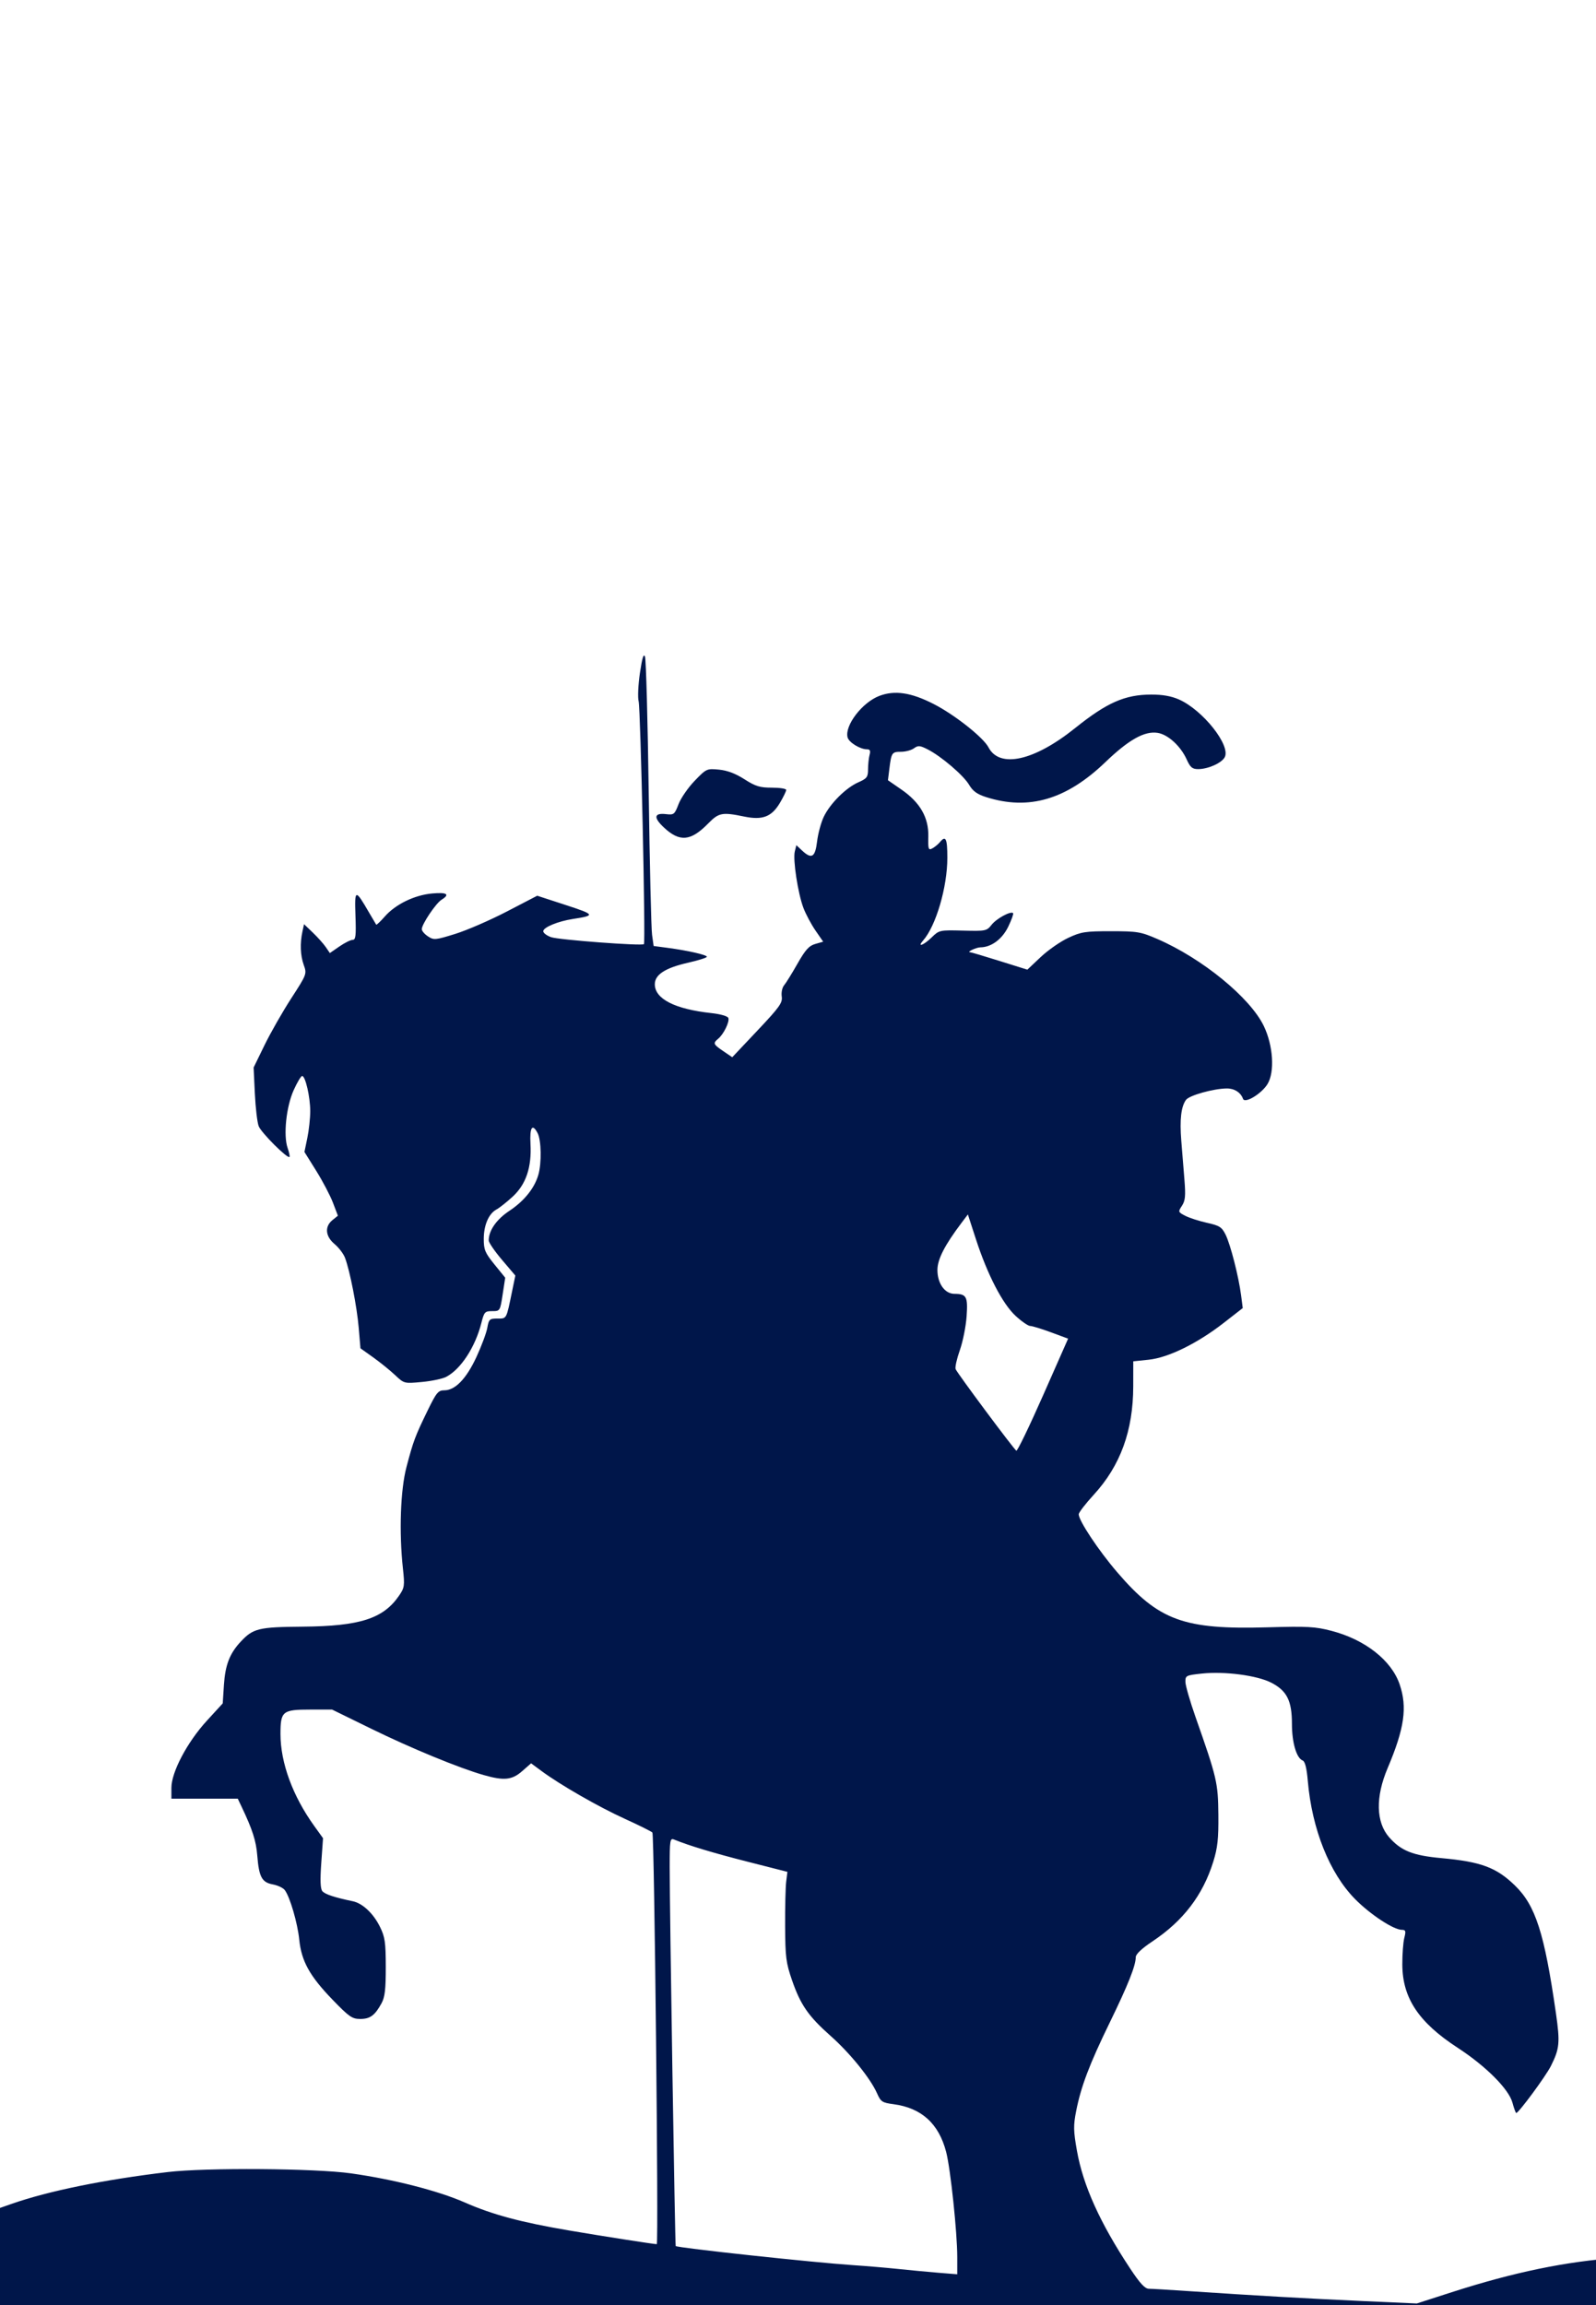 <svg width="750" height="1083" viewBox="0 0 750 1083" fill="none" xmlns="http://www.w3.org/2000/svg">
<g clip-path="url(#clip0_731_112)">
<path fill-rule="evenodd" clip-rule="evenodd" d="M300.722 316.163C299.901 321.668 299.624 327.681 300.107 329.523C301.027 333.037 303.426 442.78 302.6 443.604C301.674 444.528 262.63 441.599 258.987 440.333C256.954 439.625 255.291 438.369 255.291 437.542C255.291 435.705 262.182 432.859 269.27 431.77C279.91 430.135 279.704 429.744 265.815 425.212L252.457 420.854L238.181 428.272C230.328 432.351 219.434 437.08 213.971 438.78C204.594 441.698 203.876 441.764 201.123 439.964C199.519 438.915 198.207 437.386 198.207 436.568C198.207 434.258 204.81 424.417 207.474 422.756C211.602 420.183 210.088 419.161 203.085 419.795C194.778 420.547 185.892 424.863 180.847 430.6C178.783 432.946 176.958 434.68 176.79 434.454C176.624 434.227 175.123 431.686 173.456 428.808C166.923 417.531 166.597 417.605 167.043 430.261C167.376 439.717 167.155 441.599 165.705 441.599C164.748 441.599 161.95 442.993 159.487 444.697L155.008 447.796L153.089 444.988C152.034 443.443 149.303 440.391 147.021 438.204L142.871 434.227L142.135 437.622C140.919 443.234 141.138 448.911 142.743 453.397C144.246 457.595 144.187 457.752 136.845 469.096C132.766 475.399 127.123 485.283 124.305 491.061L119.182 501.566L119.758 513.737C120.075 520.43 120.886 527.354 121.559 529.123C122.716 532.164 135.089 544.527 136.033 543.585C136.275 543.343 135.881 541.447 135.157 539.373C133.096 533.471 134.503 520 137.99 512.242C139.643 508.564 141.44 505.556 141.984 505.556C143.519 505.556 145.784 515.4 145.784 522.073C145.784 525.384 145.171 531.05 144.423 534.667L143.062 541.243L148.599 550.109C151.643 554.986 155.183 561.726 156.462 565.087L158.788 571.199L156.217 573.276C152.473 576.303 152.892 580.917 157.243 584.541C159.22 586.189 161.428 589.107 162.148 591.025C164.443 597.141 167.73 613.964 168.572 623.888L169.386 633.494L175.351 637.748C178.631 640.087 183.253 643.822 185.62 646.048C189.922 650.095 189.924 650.095 198.233 649.325C202.802 648.901 207.943 647.823 209.655 646.929C216.553 643.333 223.358 632.905 226.216 621.55C227.511 616.412 227.866 616.027 231.307 616.027C234.979 616.027 235.015 615.969 236.21 608.177L237.413 600.328L232.372 594.116C227.942 588.658 227.331 587.207 227.331 582.14C227.331 575.615 229.667 570.214 233.337 568.253C234.703 567.523 238.112 564.818 240.911 562.244C247.181 556.474 249.884 548.479 249.286 537.466C248.86 529.614 250.174 527.65 252.652 532.432C254.382 535.769 254.566 546.485 252.987 551.977C251.184 558.254 246.33 564.295 239.392 568.892C233.298 572.932 229.661 578.141 229.661 582.832C229.661 583.804 232.476 587.91 235.916 591.958L242.17 599.317L240.627 606.799C237.895 620.046 238.181 619.515 233.769 619.515C230.059 619.515 229.71 619.833 228.995 623.876C228.571 626.275 226.279 632.43 223.905 637.555C219.153 647.806 213.92 653.238 208.793 653.238C205.92 653.238 205.08 654.259 200.905 662.831C195.077 674.798 194.235 677.048 191.011 689.286C188.179 700.039 187.484 719.895 189.342 736.963C190.223 745.055 190.092 745.975 187.533 749.711C180.137 760.512 169.139 764.054 142.289 764.285C121.402 764.466 118.946 765.067 113.006 771.454C107.928 776.914 105.835 782.343 105.232 791.617L104.666 800.338L97.206 808.478C87.978 818.545 80.546 832.612 80.546 840.01V845.108H96.14H111.734L113.532 848.89C118.67 859.7 120.344 864.91 120.897 871.817C121.703 881.922 123.053 884.429 128.206 885.391C130.505 885.82 133.025 887.006 133.804 888.024C136.236 891.202 139.827 903.491 140.633 911.391C141.663 921.475 145.539 928.456 156.273 939.56C164.063 947.617 165.481 948.602 169.295 948.602C173.926 948.602 176.171 946.946 179.297 941.224C180.868 938.349 181.298 934.662 181.284 924.182C181.267 912.533 180.913 910.096 178.537 905.279C175.447 899.013 170.383 894.255 165.79 893.3C157.239 891.525 152.693 890.019 151.482 888.562C150.545 887.436 150.392 883.469 150.971 875.314L151.798 863.673L147.671 857.938C137.546 843.872 131.804 828.228 131.804 814.712C131.804 804.006 132.73 803.246 145.765 803.246H156.066L174.515 812.276C193.2 821.423 215.7 830.689 227.252 833.995C236.87 836.747 240.586 836.369 245.402 832.148L249.575 828.491L254.472 832.11C263.325 838.652 281.291 848.96 293.59 854.555C300.238 857.579 306.081 860.485 306.573 861.011C307.497 862 309.549 1054.42 308.635 1054.42C307.258 1054.42 283.04 1050.64 267.519 1048C244.66 1044.11 231.487 1040.57 218.347 1034.8C205.89 1029.33 184.916 1023.96 165.006 1021.16C148.091 1018.77 96.77 1018.4 78.798 1020.54C48.942 1024.08 22.767 1029.42 5.405 1035.5L-7.409 1039.98L-7.704 1213.49L-8 1387L385.472 1386.71L778.943 1386.41L778.996 1212.57C779.026 1116.95 778.875 1043.28 778.661 1048.85L778.271 1058.98L774.53 1059.55C772.471 1059.87 766.07 1060.45 760.303 1060.84C736.027 1062.5 711.227 1067.63 682.178 1077L665.798 1082.28L640.24 1081.14C614.615 1079.99 589.213 1078.54 558.764 1076.49C549.794 1075.88 541.308 1075.38 539.907 1075.37C538.014 1075.36 535.733 1072.89 531.019 1065.76C516.894 1044.39 508.981 1026.86 506.083 1010.54C504.426 1001.2 504.374 998.701 505.705 991.911C507.961 980.384 511.942 969.888 521.467 950.346C530.096 932.641 533.717 923.546 533.717 919.579C533.717 918.161 536.503 915.527 541.581 912.143C556.036 902.51 565.25 890.445 570.134 874.761C572.189 868.161 572.644 863.981 572.54 852.667C572.401 837.614 571.871 835.343 561.806 806.734C559.219 799.379 557.082 791.964 557.059 790.257C557.018 787.279 557.336 787.117 564.788 786.32C575.458 785.18 590.747 787.188 597.392 790.603C604.748 794.385 607.11 799.087 607.11 809.952C607.11 818.746 609.248 826.056 612.145 827.165C613.263 827.593 614.04 830.669 614.565 836.743C616.531 859.46 624.784 880.098 636.763 892.259C643.895 899.499 654.852 906.708 658.752 906.729C660.578 906.738 660.745 907.282 659.917 910.519C659.386 912.598 658.966 918.222 658.984 923.019C659.045 938.764 666.661 950.216 685.017 962.16C698.262 970.777 709.016 981.552 710.736 987.931C711.458 990.603 712.259 992.79 712.518 992.79C713.65 992.79 726.412 975.488 728.798 970.72C732.895 962.532 733.161 959.747 731.165 945.869C725.749 908.192 721.594 895.278 711.849 885.838C703.142 877.404 695.936 874.729 677.351 873.036C663.933 871.813 658.395 869.606 652.804 863.25C646.592 856.188 646.324 844.331 652.072 830.774C659.986 812.105 661.411 802.179 657.723 791.379C653.874 780.105 641.483 770.371 625.749 766.263C618.079 764.26 614.408 764.058 595.658 764.596C556.242 765.73 544.513 761.432 525 738.707C516.222 728.484 506.923 714.484 506.923 711.491C506.923 710.666 510.094 706.539 513.969 702.317C526.506 688.661 532.505 672.198 532.535 651.368L532.552 639.615L539.808 638.858C549.025 637.896 562.647 631.217 575 621.603L583.994 614.602L583.223 608.629C582.081 599.782 578.228 584.714 575.927 580.085C574.159 576.533 573.076 575.844 567.2 574.54C563.51 573.721 558.922 572.24 557.002 571.249C553.598 569.492 553.559 569.374 555.428 566.528C556.985 564.154 557.204 561.877 556.597 554.35C556.187 549.259 555.52 540.972 555.113 535.933C554.315 526.057 555.028 519.916 557.337 516.765C558.878 514.66 570.229 511.481 576.447 511.412C580.046 511.371 583.062 513.289 584.124 516.291C584.96 518.653 592.787 513.944 595.613 509.379C599.107 503.737 598.313 491.22 593.879 482.043C587.428 468.694 564.944 450.322 543.869 441.182C536.062 437.797 534.512 437.537 522.068 437.534C509.947 437.529 508.032 437.828 501.969 440.664C498.283 442.389 492.457 446.453 489.021 449.696L482.775 455.593L469.707 451.503C462.521 449.254 456.289 447.405 455.86 447.396C454.031 447.354 458.777 445.122 460.731 445.105C465.846 445.063 470.965 441.264 473.794 435.413C475.347 432.198 476.377 429.326 476.081 429.031C474.988 427.94 468.323 431.546 465.994 434.488C463.667 437.429 463.224 437.52 452.491 437.242C441.569 436.959 441.339 437.009 437.824 440.44C434.024 444.148 430.779 445.317 433.797 441.89C439.837 435.031 445.18 416.796 445.18 403.039C445.18 393.899 444.433 392.362 441.633 395.731C440.806 396.725 439.219 398.024 438.107 398.618C436.29 399.589 436.1 399.021 436.239 393.006C436.444 384.133 432.372 377.028 423.618 370.982L417.27 366.595L417.915 361.363C418.87 353.614 419.133 353.223 423.368 353.223C425.51 353.223 428.267 352.488 429.496 351.59C431.444 350.169 432.275 350.234 435.919 352.09C442.32 355.349 452.76 364.269 455.398 368.732C457.168 371.725 459.177 373.177 463.411 374.523C483.437 380.89 501.124 375.698 519.477 358.062C530.469 347.501 537.903 343.35 544.044 344.344C548.909 345.133 554.814 350.546 557.645 356.812C559.346 360.576 560.281 361.363 563.056 361.363C567.702 361.363 574.061 358.524 575.523 355.796C578.471 350.298 565.241 333.601 554.006 328.64C550.418 327.055 546.257 326.324 540.938 326.342C528.592 326.385 520.169 330.103 505.176 342.127C485.979 357.521 469.728 361.129 464.523 351.153C462.085 346.479 448.615 335.826 438.777 330.79C428.155 325.354 420.465 324.206 413.205 326.972C405.162 330.039 396.846 340.909 398.299 346.457C398.917 348.814 404.187 352.06 407.397 352.06C408.841 352.06 409.158 352.73 408.635 354.676C408.249 356.116 407.926 359.154 407.917 361.43C407.902 365.119 407.407 365.784 403.336 367.577C397.48 370.156 390.053 377.577 387.087 383.811C385.811 386.494 384.407 391.698 383.968 395.376C383.074 402.85 381.406 403.84 376.872 399.589L374.236 397.117L373.496 400.055C372.534 403.884 374.962 419.774 377.551 426.591C378.667 429.53 381.212 434.301 383.206 437.194L386.832 442.454L383.127 443.514C380.175 444.36 378.468 446.254 374.731 452.834C372.151 457.376 369.324 461.934 368.45 462.963C367.573 463.995 367.082 466.349 367.356 468.208C367.79 471.16 366.369 473.151 355.976 484.161L344.101 496.739L339.895 493.88C335.143 490.649 334.944 490.164 337.498 488.049C340.072 485.917 342.939 480.043 342.263 478.285C341.937 477.436 338.556 476.467 334.316 476.008C317.148 474.146 307.714 469.339 307.714 462.451C307.714 457.926 312.598 454.768 323.38 452.322C328.22 451.224 332.178 449.969 332.178 449.535C332.178 448.637 323.072 446.577 313.552 445.321L307.156 444.478L306.426 439.26C306.022 436.388 305.313 406.351 304.847 372.507C304.382 338.664 303.598 309.888 303.108 308.562C302.468 306.838 301.789 309.001 300.722 316.163ZM326.45 366.851C323.371 370.04 319.964 374.971 318.877 377.811C317.019 382.671 316.674 382.947 313.027 382.523C307.373 381.864 306.972 384.078 311.908 388.723C319.381 395.758 324.59 395.298 332.832 386.872C337.765 381.829 339.37 381.524 349.726 383.659C358.385 385.444 362.663 383.778 366.589 377.09C368.166 374.404 369.457 371.728 369.457 371.144C369.457 370.561 366.431 370.084 362.732 370.084C357.069 370.084 355.03 369.458 349.826 366.126C345.637 363.442 341.779 361.987 337.847 361.61C332.153 361.064 331.946 361.159 326.45 366.851ZM451.946 574.42C443.937 585.017 440.52 591.679 440.52 596.706C440.52 603.012 443.974 607.879 448.469 607.904C454.208 607.937 454.877 609.169 454.227 618.52C453.9 623.225 452.469 630.365 451.047 634.388C449.626 638.41 448.733 642.409 449.065 643.272C449.78 645.134 476.365 680.843 477.603 681.607C478.073 681.896 483.739 670.17 490.194 655.55L501.931 628.965L493.876 625.984C489.445 624.345 485.052 623.004 484.113 623.004C483.175 623.004 480.1 620.882 477.281 618.287C471.126 612.624 464.047 598.961 458.624 582.279L454.829 570.606L451.946 574.42ZM314.7 877.253C314.696 897.781 317.193 1054.96 317.53 1055.3C318.376 1056.16 382.431 1063.06 400.911 1064.28C406.998 1064.68 416.434 1065.48 421.881 1066.05C427.327 1066.63 435.846 1067.43 440.811 1067.84L449.84 1068.57V1060.5C449.84 1048.96 446.667 1018.93 444.616 1011.07C441.139 997.747 433.026 990.395 419.878 988.654C414.552 987.948 413.898 987.516 412.128 983.509C409.04 976.523 399.439 964.655 390.37 956.614C379.892 947.324 376.195 941.997 372.195 930.422C369.365 922.238 369.024 919.562 368.954 904.995C368.91 896.041 369.133 886.639 369.45 884.102L370.025 879.488L351.393 874.741C335.133 870.598 323.876 867.205 316.742 864.296C314.869 863.532 314.704 864.581 314.7 877.253ZM-7.425 1213.73C-7.425 1309.35 -7.287 1348.46 -7.118 1300.65C-6.95 1252.85 -6.95 1174.62 -7.118 1126.81C-7.287 1079 -7.425 1118.12 -7.425 1213.73Z" fill="#00164A"/>
</g>
<defs>
<clipPath id="clip0_731_112">
<rect width="778" height="1382" fill="white"/>
</clipPath>
</defs>
</svg>
